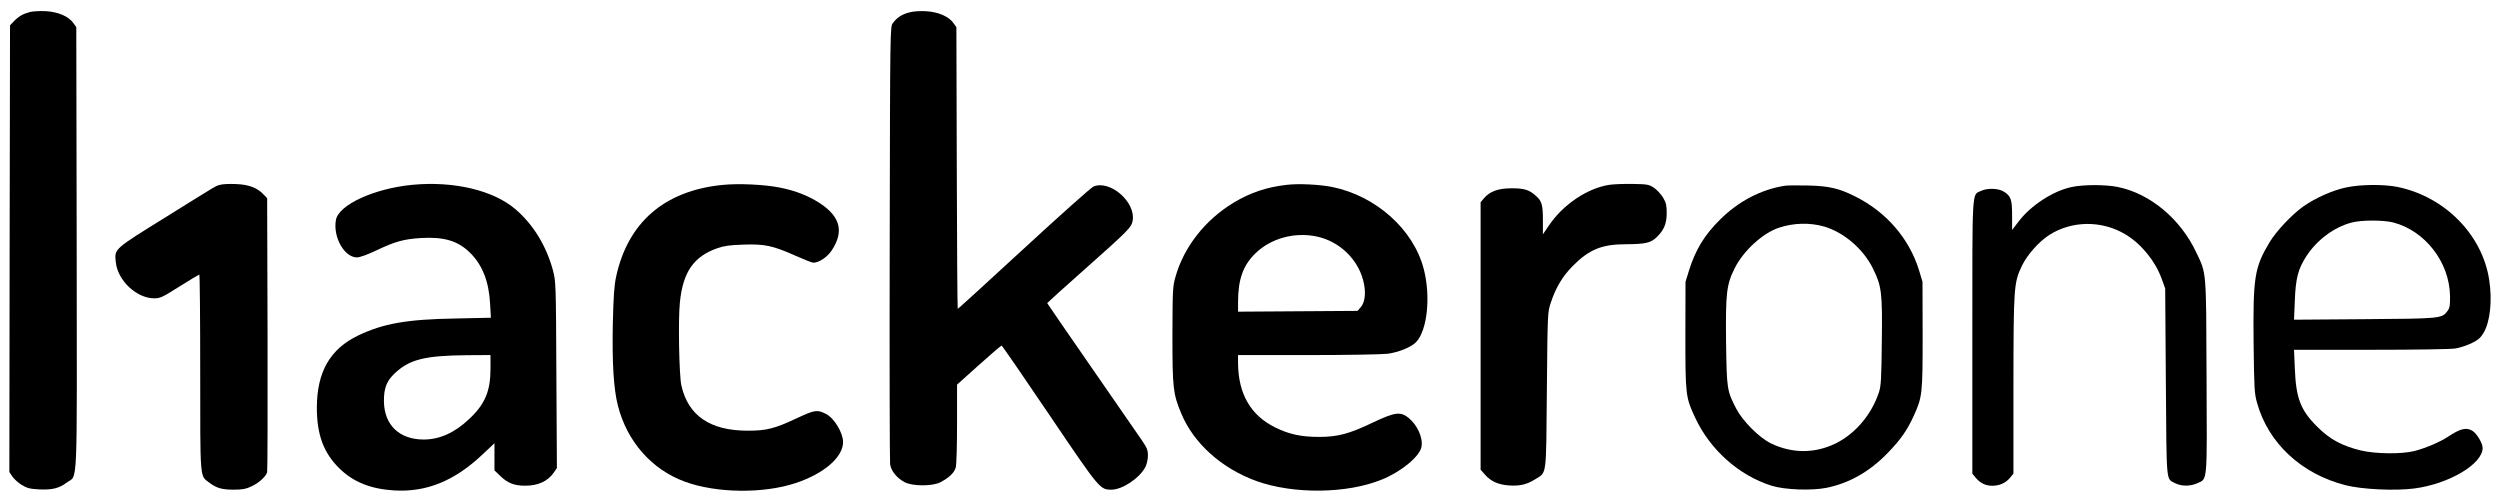 <svg xmlns="http://www.w3.org/2000/svg" width="182" height="36" viewBox="0 0 182 36" fill="none">
    <path d="M2.196 0.87C1.685 1.004 1.357 1.187 1.019 1.542L0.73 1.84L0.701 18.104L0.681 34.368L0.903 34.695C1.019 34.868 1.328 35.147 1.579 35.3C1.974 35.541 2.167 35.589 2.833 35.627C3.788 35.675 4.3 35.55 4.85 35.137C5.68 34.513 5.602 36.194 5.583 18.066L5.554 1.974L5.332 1.667C4.995 1.187 4.213 0.86 3.316 0.812C2.901 0.793 2.399 0.821 2.196 0.87Z" fill="#000000"/>
    <path d="M66.171 0.91C65.64 1.054 65.293 1.285 65.003 1.679C64.8 1.938 64.8 1.957 64.771 17.665C64.752 26.311 64.771 33.573 64.8 33.804C64.878 34.294 65.283 34.793 65.852 35.101C66.431 35.408 67.907 35.408 68.477 35.101C69.104 34.765 69.471 34.419 69.577 34.035C69.635 33.833 69.673 32.478 69.673 30.845V28.001L71.256 26.58C72.124 25.801 72.877 25.158 72.915 25.158C72.954 25.158 74.517 27.425 76.379 30.182C80.056 35.62 80.075 35.648 80.915 35.648C81.706 35.648 82.97 34.803 83.385 33.996C83.491 33.785 83.568 33.439 83.568 33.17C83.568 32.757 83.501 32.603 83.115 32.036C82.864 31.671 81.214 29.289 79.448 26.733C77.682 24.188 76.235 22.084 76.235 22.064C76.235 22.045 77.46 20.94 78.965 19.605C82.198 16.733 82.372 16.55 82.459 16.06C82.69 14.706 80.808 13.072 79.602 13.582C79.429 13.658 77.142 15.695 74.527 18.106C71.912 20.518 69.75 22.487 69.722 22.487C69.702 22.487 69.664 17.876 69.654 12.227L69.625 1.977L69.403 1.669C69.065 1.189 68.284 0.862 67.386 0.814C66.923 0.795 66.45 0.824 66.171 0.91Z" fill="#000000"/>
    <path d="M16.062 13.447C15.686 13.543 16.072 13.313 12.077 15.801C8.266 18.164 8.324 18.106 8.43 19.086C8.565 20.422 9.945 21.718 11.228 21.718C11.662 21.718 11.826 21.642 13.071 20.854C13.833 20.374 14.48 19.989 14.509 19.989C14.547 19.989 14.576 23.188 14.576 27.108C14.576 35.005 14.547 34.611 15.213 35.12C15.753 35.533 16.149 35.648 17.008 35.648C17.645 35.648 17.905 35.6 18.291 35.418C18.841 35.168 19.372 34.678 19.449 34.371C19.478 34.255 19.488 29.721 19.478 24.293L19.449 14.427L19.169 14.139C18.706 13.658 18.108 13.438 17.181 13.399C16.728 13.38 16.226 13.399 16.062 13.447Z" fill="#000000"/>
    <path d="M30.015 13.455C27.236 13.724 24.669 14.906 24.457 16.001C24.225 17.241 25.065 18.739 25.982 18.739C26.194 18.739 26.734 18.547 27.419 18.22C28.78 17.577 29.397 17.404 30.661 17.327C32.34 17.231 33.353 17.538 34.232 18.413C35.119 19.296 35.592 20.488 35.679 22.111L35.737 23.13L33.141 23.187C29.629 23.245 27.902 23.552 26.088 24.417C24.032 25.397 23.067 27.078 23.067 29.691C23.067 31.641 23.56 32.967 24.689 34.081C25.711 35.09 26.975 35.599 28.712 35.705C31.057 35.839 33.103 35.004 35.129 33.082L35.997 32.266V33.255V34.245L36.461 34.687C36.972 35.176 37.455 35.359 38.226 35.359C39.182 35.359 39.886 35.032 40.32 34.398L40.542 34.072L40.504 27.289C40.475 20.66 40.465 20.497 40.262 19.709C39.78 17.903 38.815 16.328 37.503 15.213C35.901 13.849 33.006 13.167 30.015 13.455ZM35.708 26.847C35.708 28.471 35.312 29.412 34.174 30.488C33.112 31.497 32.012 31.997 30.845 31.997C29.069 31.997 27.969 30.94 27.95 29.211C27.94 28.259 28.153 27.721 28.751 27.164C29.832 26.156 30.941 25.887 34 25.858L35.708 25.848V26.847Z" fill="#000000"/>
    <path d="M52.556 13.466C48.358 13.899 45.714 16.195 44.855 20.134C44.711 20.806 44.663 21.555 44.614 23.544C44.556 26.416 44.672 28.319 44.981 29.52C45.647 32.152 47.451 34.188 49.873 35.072C52.17 35.908 55.576 35.947 57.92 35.168C59.985 34.486 61.375 33.285 61.375 32.181C61.375 31.508 60.728 30.432 60.13 30.134C59.493 29.808 59.32 29.837 58.017 30.442C56.386 31.21 55.807 31.354 54.428 31.354C51.697 31.354 50.095 30.259 49.603 28.059C49.439 27.32 49.362 23.246 49.497 22.007C49.719 19.797 50.5 18.673 52.227 18.068C52.7 17.905 53.125 17.838 54.09 17.809C55.643 17.751 56.251 17.876 57.863 18.596C58.509 18.885 59.117 19.125 59.214 19.125C59.619 19.125 60.236 18.712 60.555 18.222C61.443 16.867 61.182 15.801 59.744 14.831C58.905 14.274 57.94 13.889 56.792 13.659C55.643 13.428 53.742 13.342 52.556 13.466Z" fill="#000000"/>
    <path d="M93.652 13.458C92.233 13.621 91.017 14.024 89.821 14.745C87.737 16.003 86.183 17.982 85.575 20.154C85.373 20.855 85.363 21.114 85.353 24.409C85.353 28.271 85.401 28.665 85.99 30.087C86.888 32.268 88.933 34.103 91.481 35.025C94.173 35.986 98.052 35.947 100.58 34.919C101.998 34.352 103.359 33.228 103.484 32.527C103.61 31.883 103.185 30.942 102.548 30.423C101.95 29.943 101.554 30 99.924 30.769C98.225 31.586 97.386 31.807 96.025 31.807C94.713 31.807 93.845 31.614 92.851 31.125C91.056 30.25 90.149 28.684 90.13 26.446V25.85H95.224C98.023 25.85 100.628 25.802 101.014 25.754C101.824 25.649 102.732 25.274 103.089 24.909C103.909 24.054 104.169 21.585 103.648 19.577C102.896 16.695 100.174 14.264 96.981 13.611C96.064 13.429 94.52 13.352 93.652 13.458ZM95.842 17.214C97.588 17.579 98.988 18.991 99.306 20.701C99.441 21.431 99.345 22.036 99.055 22.373L98.833 22.632L94.481 22.661L90.13 22.69V21.988C90.13 20.346 90.496 19.318 91.384 18.453C92.503 17.358 94.221 16.878 95.842 17.214Z" fill="#000000"/>
    <path d="M117.147 13.457C115.546 13.707 113.78 14.898 112.747 16.435L112.323 17.059V16.022C112.323 14.917 112.246 14.639 111.821 14.264C111.339 13.822 110.972 13.707 110.055 13.707C109.071 13.707 108.463 13.928 108.029 14.437L107.788 14.725V24.457V34.198L108.096 34.544C108.531 35.044 109.071 35.284 109.862 35.341C110.663 35.389 111.155 35.274 111.763 34.89C112.622 34.352 112.554 34.813 112.612 28.395C112.661 22.785 112.67 22.718 112.892 22.055C113.259 20.931 113.761 20.105 114.494 19.365C115.69 18.155 116.617 17.78 118.392 17.78C119.782 17.77 120.168 17.684 120.592 17.28C121.133 16.762 121.335 16.291 121.335 15.522C121.335 14.946 121.297 14.773 121.075 14.389C120.92 14.139 120.621 13.812 120.409 13.668C120.033 13.428 119.936 13.409 118.846 13.39C118.199 13.38 117.437 13.409 117.147 13.457Z" fill="#000000"/>
    <path d="M129.933 13.523C128.205 13.792 126.546 14.657 125.204 16.002C124.085 17.107 123.429 18.192 122.966 19.672L122.705 20.517L122.696 24.408C122.696 28.789 122.715 28.933 123.419 30.431C124.51 32.756 126.594 34.61 128.968 35.36C129.923 35.657 131.853 35.734 132.972 35.513C134.651 35.168 136.137 34.322 137.459 32.939C138.347 32.026 138.839 31.325 139.292 30.335C139.948 28.904 139.968 28.731 139.968 24.408L139.958 20.517L139.698 19.653C138.984 17.357 137.324 15.435 135.076 14.311C133.879 13.706 133.126 13.533 131.573 13.504C130.83 13.485 130.097 13.495 129.933 13.523ZM132.798 16.492C134.236 16.915 135.645 18.125 136.34 19.528C136.986 20.825 137.044 21.286 136.996 24.888C136.967 27.54 136.938 28.087 136.793 28.539C136.262 30.162 135.085 31.565 133.648 32.276C132.123 33.025 130.463 33.025 128.919 32.276C128.061 31.853 126.864 30.652 126.391 29.74C125.726 28.443 125.706 28.347 125.658 24.927C125.619 21.363 125.687 20.729 126.276 19.547C126.903 18.269 128.331 16.963 129.508 16.578C130.579 16.223 131.756 16.194 132.798 16.492Z" fill="#000000"/>
    <path d="M150.823 13.613C149.453 13.902 147.822 14.968 146.935 16.15L146.481 16.745V15.698C146.481 14.536 146.404 14.296 145.912 13.969C145.507 13.7 144.696 13.671 144.204 13.902C143.548 14.209 143.586 13.575 143.586 24.546V34.48L143.837 34.787C144.175 35.181 144.551 35.363 145.034 35.363C145.555 35.363 145.999 35.171 146.317 34.797L146.578 34.48V28.033C146.587 20.847 146.607 20.598 147.195 19.349C147.581 18.551 148.43 17.591 149.193 17.101C150.843 16.054 153.014 16.034 154.731 17.062C155.87 17.744 156.893 18.984 157.365 20.281L157.626 21.001L157.674 27.831C157.732 35.363 157.674 34.825 158.359 35.181C158.822 35.411 159.44 35.411 159.961 35.181C160.714 34.835 160.675 35.277 160.637 27.409C160.608 19.599 160.637 19.954 159.894 18.388C158.745 15.938 156.536 14.094 154.181 13.613C153.284 13.431 151.692 13.431 150.823 13.613Z" fill="#000000"/>
    <path d="M170.787 13.648C169.822 13.85 168.529 14.426 167.68 15.031C166.86 15.608 165.693 16.847 165.22 17.645C164.129 19.47 164.014 20.171 164.062 24.927C164.1 28.289 164.12 28.644 164.313 29.326C165.123 32.247 167.536 34.505 170.749 35.321C171.926 35.629 174.377 35.744 175.766 35.561C178.304 35.225 180.736 33.774 180.736 32.612C180.736 32.276 180.33 31.594 180.022 31.382C179.559 31.084 179.115 31.19 178.198 31.805C177.658 32.16 176.644 32.602 175.815 32.823C174.879 33.073 172.939 33.054 171.83 32.785C170.488 32.449 169.62 31.988 168.713 31.084C167.487 29.874 167.15 29.009 167.063 26.829L167.005 25.464H172.592C175.786 25.464 178.43 25.426 178.758 25.368C179.076 25.32 179.607 25.138 179.935 24.984C180.417 24.744 180.591 24.59 180.803 24.235C181.286 23.418 181.45 21.872 181.209 20.344C180.697 17.068 177.966 14.311 174.541 13.61C173.547 13.408 171.849 13.418 170.787 13.648ZM174.223 16.194C176.548 16.799 178.323 19.085 178.362 21.545C178.372 22.256 178.343 22.419 178.169 22.65C177.773 23.188 177.677 23.197 172.109 23.236L167.005 23.274L167.063 21.891C167.121 20.277 167.304 19.576 167.902 18.653C168.665 17.472 169.919 16.54 171.193 16.203C171.897 16.011 173.508 16.011 174.223 16.194Z" fill="#000000"/>
</svg>